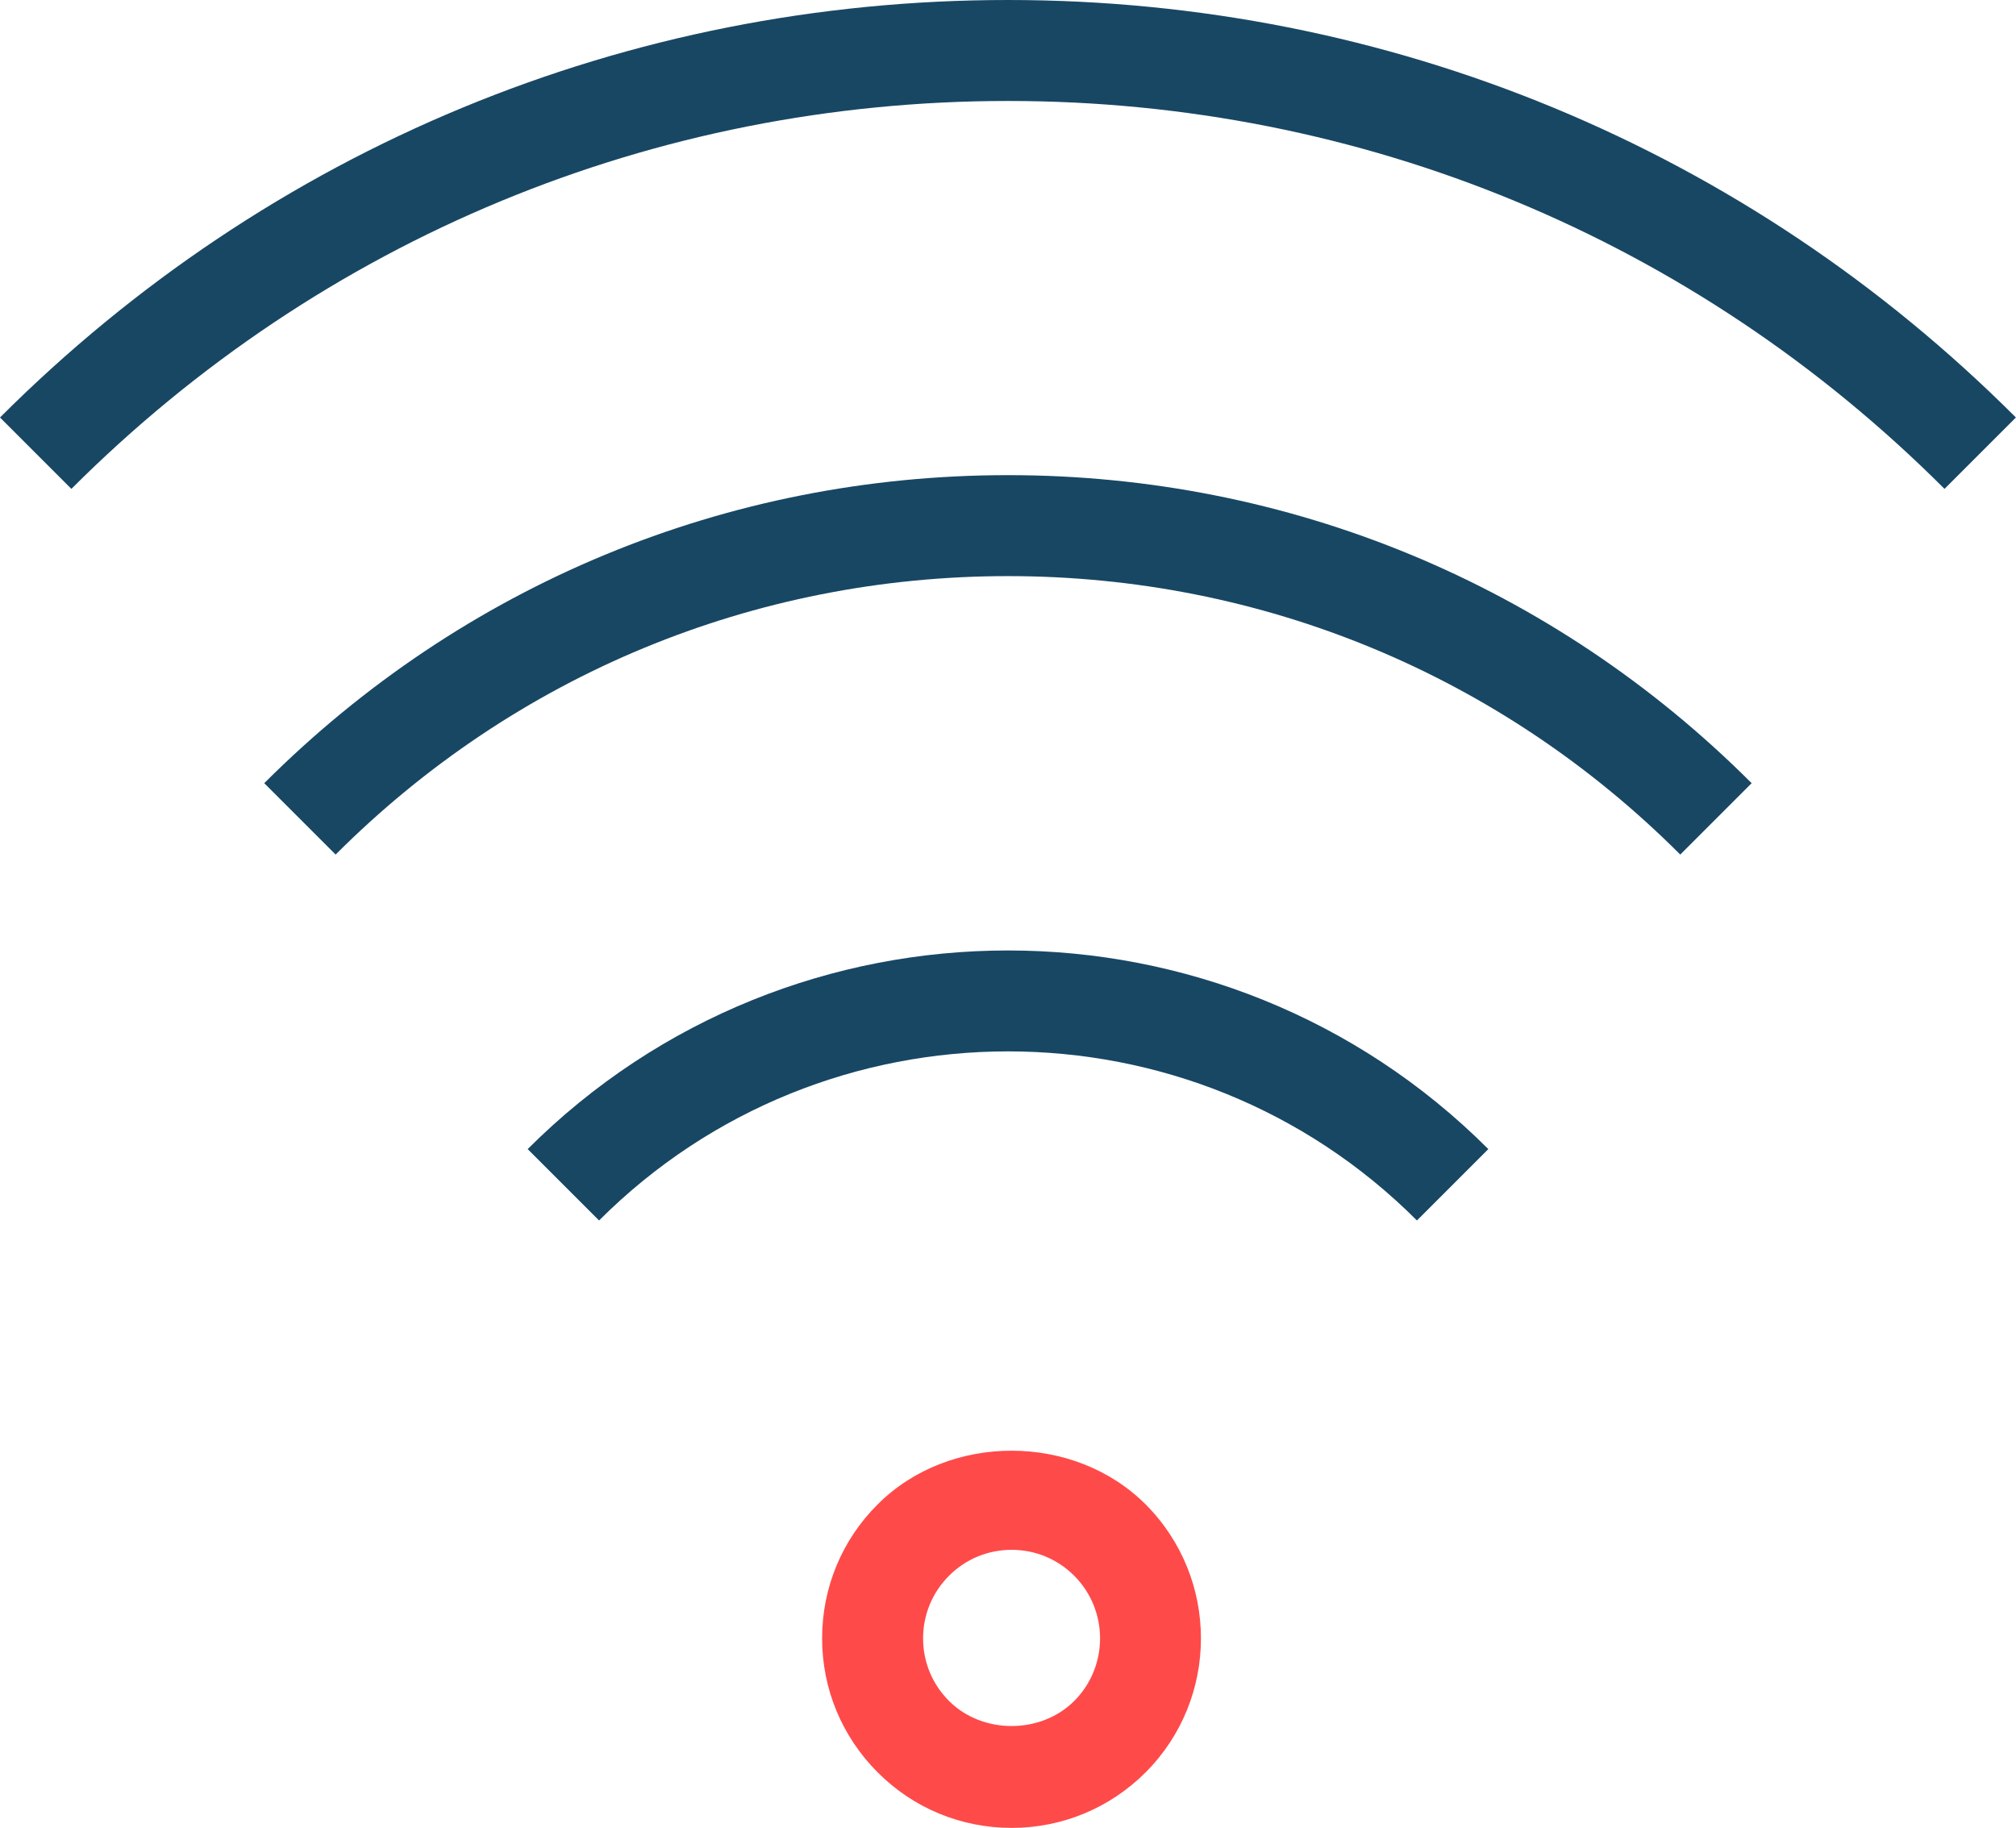 <?xml version="1.0" encoding="UTF-8"?>
<svg xmlns="http://www.w3.org/2000/svg" id="Vrstva_1" data-name="Vrstva 1" width="19.966" height="18.104" viewBox="0 0 19.966 18.104">
  <path d="M.707,4.842l-.707-.707C2.667,1.469,6.212,0,9.983,0s7.316,1.469,9.982,4.135l-.707.707c-2.478-2.478-5.771-3.842-9.275-3.842S3.185,2.365.707,4.842Z" style="fill: #184764; stroke-width: 0px;"></path>
  <path d="M3.324,8.464l-.707-.707c1.968-1.968,4.584-3.051,7.366-3.051s5.398,1.083,7.365,3.051l-.707.707c-1.778-1.779-4.143-2.758-6.658-2.758s-4.881.979-6.659,2.758Z" style="fill: #184764; stroke-width: 0px;"></path>
  <path d="M14.033,12.088c-2.232-2.233-5.867-2.233-8.1,0l-.707-.707c2.623-2.623,6.891-2.623,9.514,0l-.707.707Z" style="fill: #184764; stroke-width: 0px;"></path>
  <path d="M10.019,18.104c-.502,0-.973-.195-1.327-.55s-.55-.826-.55-1.327c0-.501.195-.973.55-1.327.708-.709,1.944-.709,2.654,0,.73.731.731,1.922,0,2.654v0c-.354.354-.826.55-1.327.55ZM10.019,15.35c-.234,0-.455.091-.62.257-.166.166-.257.386-.257.62,0,.234.091.454.257.62.329.33.907.332,1.24,0,.341-.342.341-.898,0-1.24-.166-.166-.386-.257-.62-.257Z" style="fill: #ff4a4a; stroke-width: 0px;"></path>
</svg>
